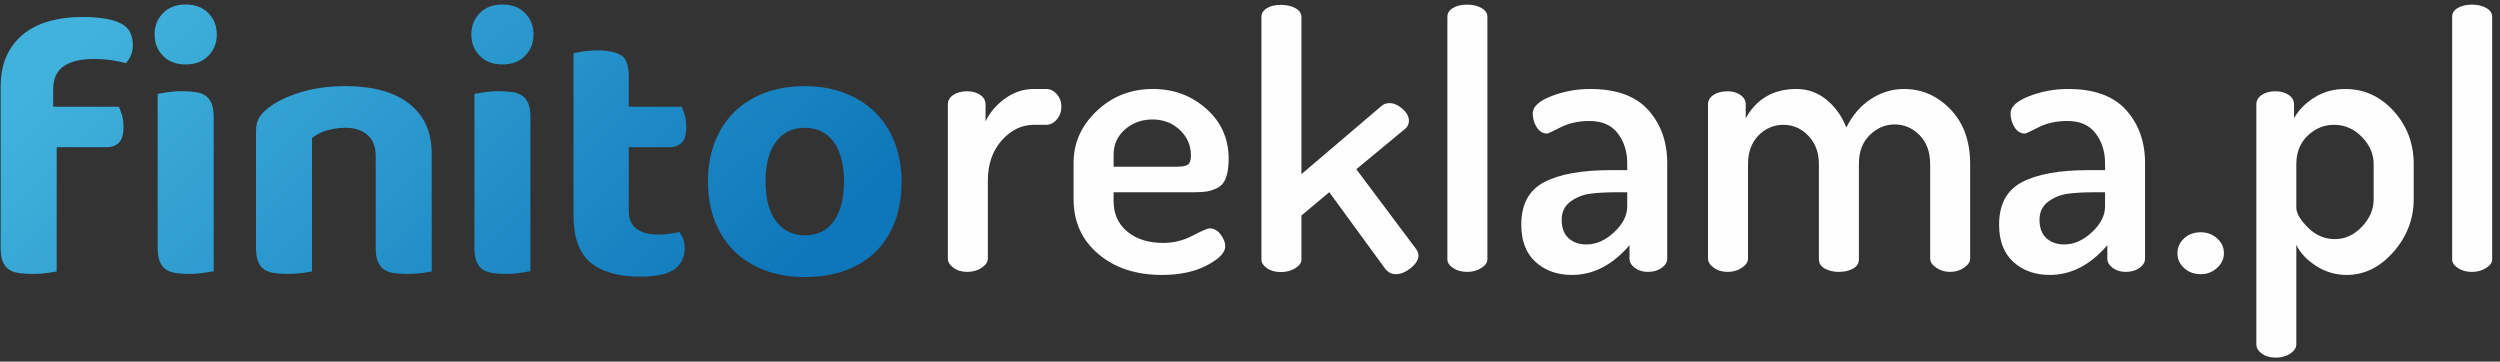 <?xml version="1.0" encoding="UTF-8"?>
<!DOCTYPE svg PUBLIC "-//W3C//DTD SVG 1.1//EN" "http://www.w3.org/Graphics/SVG/1.1/DTD/svg11.dtd">
<!-- Creator: CorelDRAW -->
<svg xmlns="http://www.w3.org/2000/svg" xml:space="preserve" width="49.749mm" height="7.196mm" version="1.1" style="shape-rendering:geometricPrecision; text-rendering:geometricPrecision; image-rendering:optimizeQuality; fill-rule:evenodd; clip-rule:evenodd"
viewBox="0 0 4974.88 719.56"
 xmlns:xlink="http://www.w3.org/1999/xlink"
 xmlns:xodm="http://www.corel.com/coreldraw/odm/2003">
 <rect x="0" y="0" width="4974.88" height="719.56" fill="#333333" stroke="none"/>
 <defs>
  <style type="text/css">
   <![CDATA[
    .fil0 {fill:#FEFEFE;fill-rule:nonzero}
    .fil1 {fill:url(#id0);fill-rule:nonzero}
   ]]>
  </style>
  <linearGradient id="id0" gradientUnits="userSpaceOnUse" x1="441.82" y1="-189.08" x2="1353.58" y2="749.32">
   <stop offset="0" style="stop-opacity:1; stop-color:#41B2DC"/>
   <stop offset="1" style="stop-opacity:1; stop-color:#0E77BB"/>
  </linearGradient>
 </defs>
 <g id="Warstwa_x0020_1">
  <path class="fil0" d="M1886.19 514.49l0 -307.09c0,-7.58 3.65,-13.78 10.95,-18.57 7.31,-4.83 16.54,-7.24 27.7,-7.24 10.13,0 18.68,2.45 25.77,7.31 7.1,4.85 10.61,11.12 10.61,18.77l0 33.76c8.61,-17.88 21.64,-33.07 39.07,-45.61 17.43,-12.5 36.52,-18.78 57.26,-18.78l24.25 0c8.06,0 15.16,3.49 21.22,10.38 6.06,6.88 9.1,15.19 9.1,24.9 0,9.72 -3.04,18.12 -9.1,25.29 -6.06,7.17 -13.16,10.72 -21.22,10.72l-24.25 0c-24.26,0 -45.62,10.33 -64.08,31 -18.47,20.67 -27.7,47.4 -27.7,80.17l0 155.06c0,6.55 -4.07,12.61 -12.13,18.16 -8.06,5.54 -17.71,8.3 -28.8,8.3 -11.16,0 -20.39,-2.76 -27.7,-8.34 -7.3,-5.54 -10.95,-11.61 -10.95,-18.19zm2993.51 1.93l0 -483.28c0,-7.03 3.65,-12.78 11.02,-17.22 7.31,-4.48 16.75,-6.69 28.39,-6.69 11.1,0 20.6,2.21 28.46,6.69 7.85,4.44 11.71,10.19 11.71,17.22l0 483.28c0,6.1 -3.99,11.71 -12.13,16.88 -8.06,5.17 -17.43,7.72 -28.04,7.72 -11.09,0 -20.46,-2.55 -28.04,-7.72 -7.58,-5.17 -11.37,-10.78 -11.37,-16.88zm-389.71 168.67l0 -477.69c0,-7.58 3.65,-13.78 10.96,-18.57 7.3,-4.83 16.33,-7.24 26.94,-7.24 10.61,0 19.43,2.45 26.52,7.31 7.1,4.85 10.61,11.12 10.61,18.77l0 27.63c9.1,-16.36 22.6,-30.14 40.59,-41.37 17.91,-11.24 38.31,-16.89 61.05,-16.89 37.89,0 70.14,14.68 96.66,44 26.53,29.32 39.83,64.46 39.83,105.38l0 69.77c0,39.44 -13.44,74.45 -40.24,105 -26.8,30.6 -57.88,45.89 -93.22,45.89 -21.78,0 -41.83,-5.85 -60.29,-17.64 -18.47,-11.74 -31.77,-25.8 -39.83,-42.13l0 197.72c0,7.06 -4.06,13.29 -12.12,18.6 -8.07,5.34 -17.71,7.99 -28.81,7.99 -11.16,0 -20.39,-2.65 -27.69,-7.96 -7.31,-5.3 -10.96,-11.5 -10.96,-18.57zm79.58 -271.82c0,11.06 7.72,24.26 23.15,39.55 15.44,15.34 33.22,22.98 53.47,22.98 20.19,0 38.11,-8.13 53.81,-24.46 15.64,-16.33 23.5,-34.79 23.5,-55.36l0 -69.31c0,-20.09 -7.86,-38.18 -23.5,-54.23 -15.7,-16.05 -34.1,-24.11 -55.33,-24.11 -19.7,0 -37.2,7.16 -52.36,21.46 -15.16,14.33 -22.74,33.28 -22.74,56.88l0 86.6zm-223.31 120.14c-8.82,-8.1 -13.23,-17.95 -13.23,-29.53 0,-11.61 4.41,-21.46 13.23,-29.56 8.75,-8.09 19.91,-12.16 33.42,-12.16 12.4,0 23.15,4.07 32.25,12.16 9.09,8.1 13.57,17.95 13.57,29.56 0,11.09 -4.48,20.84 -13.57,29.18 -9.1,8.34 -19.85,12.51 -32.25,12.51 -13.51,0 -24.67,-4.07 -33.42,-12.16zm-368.14 -86.41c0,-40.44 15.22,-68.62 45.54,-84.54 30.32,-15.92 74.28,-23.91 131.95,-23.91l33.35 0 0 -13.95c0,-22.77 -6.2,-42.45 -18.61,-59.02 -12.4,-16.53 -31.21,-24.84 -56.5,-24.84 -21.7,0 -40.78,4.17 -57.25,12.51 -16.4,8.34 -25.36,12.51 -26.87,12.51 -8.62,0 -15.57,-4.17 -20.88,-12.51 -5.31,-8.34 -7.92,-17.54 -7.92,-27.66 0,-13.13 12.19,-24.53 36.72,-34.11 24.53,-9.61 50.44,-14.44 77.72,-14.44 52.09,0 90.61,14.06 115.69,42.1 25.01,28.05 37.48,63.05 37.48,105.01l0 190.34c0,7.07 -3.65,13.27 -10.95,18.57 -7.38,5.31 -16.61,7.96 -27.7,7.96 -10.13,0 -18.68,-2.65 -25.77,-7.96 -7.1,-5.3 -10.62,-11.5 -10.62,-18.57l0 -26.56c-33.89,39.45 -72.07,59.15 -114.51,59.15 -29.28,0 -53.47,-8.58 -72.42,-25.77 -18.94,-17.19 -28.45,-41.96 -28.45,-74.31zm80.41 -9.85c0,16.16 4.54,28.42 13.64,36.76 9.09,8.34 20.94,12.51 35.62,12.51 19.23,0 37.55,-8.07 54.99,-24.26 17.43,-16.16 26.18,-33.35 26.18,-51.57l0 -28.05 -18.95 0c-22.74,0 -41.34,1.04 -55.74,3.04 -14.4,2.03 -27.29,7.34 -38.65,15.91 -11.37,8.62 -17.09,20.47 -17.09,35.66zm-659.67 77.34l0 -307.09c0,-7.58 3.65,-13.78 10.96,-18.57 7.37,-4.83 16.81,-7.24 28.45,-7.24 9.58,0 17.92,2.45 25.01,7.31 7.1,4.85 10.61,11.12 10.61,18.77l0 27.63c21.78,-38.83 55.4,-58.26 100.88,-58.26 22.25,0 42.09,7.03 59.53,21.09 17.43,14.02 30.73,32.56 39.82,55.5 12.61,-25.01 29.15,-44.03 49.61,-57.05 20.54,-13.02 42.1,-19.54 64.84,-19.54 35.9,0 66.9,13.54 92.88,40.59 26.04,27.04 39.07,63.32 39.07,108.79l0 188.07c0,6.58 -4.07,12.65 -12.13,18.19 -8.06,5.58 -17.43,8.34 -28.04,8.34 -10.13,0 -19.23,-2.76 -27.29,-8.3 -8.13,-5.55 -12.13,-11.61 -12.13,-18.16l0 -187.59c0,-24.7 -7.09,-44.09 -21.22,-58.22 -14.19,-14.12 -30.59,-21.18 -49.33,-21.18 -18.67,0 -35.21,7.06 -49.68,21.18 -14.4,14.13 -21.56,33.04 -21.56,56.71l0 189.86c0,8.58 -3.93,14.98 -11.79,19.29 -7.85,4.27 -17.29,6.41 -28.39,6.41 -10.12,0 -19.22,-2.14 -27.35,-6.41 -8.06,-4.31 -12.12,-10.71 -12.12,-19.29l0 -189.1c0,-22.67 -6.97,-41.34 -20.82,-55.95 -13.91,-14.64 -30.45,-21.94 -49.67,-21.94 -19.23,0 -35.76,7.05 -49.68,21.18 -13.92,14.13 -20.88,33.28 -20.88,57.46l0 187.59c0,6.55 -4,12.61 -12.12,18.16 -8.06,5.54 -17.44,8.3 -28.05,8.3 -11.09,0 -20.46,-2.76 -28.04,-8.34 -7.58,-5.54 -11.37,-11.61 -11.37,-18.19zm-371.59 -67.49c0,-40.44 15.23,-68.62 45.55,-84.54 30.31,-15.92 74.27,-23.91 131.94,-23.91l33.35 0 0 -13.95c0,-22.77 -6.2,-42.45 -18.6,-59.02 -12.4,-16.53 -31.21,-24.84 -56.5,-24.84 -21.7,0 -40.79,4.17 -57.26,12.51 -16.4,8.34 -25.36,12.51 -26.87,12.51 -8.61,0 -15.57,-4.17 -20.88,-12.51 -5.3,-8.34 -7.92,-17.54 -7.92,-27.66 0,-13.13 12.19,-24.53 36.72,-34.11 24.53,-9.61 50.44,-14.44 77.73,-14.44 52.08,0 90.6,14.06 115.68,42.1 25.01,28.05 37.48,63.05 37.48,105.01l0 190.34c0,7.07 -3.65,13.27 -10.95,18.57 -7.38,5.31 -16.61,7.96 -27.7,7.96 -10.13,0 -18.67,-2.65 -25.77,-7.96 -7.1,-5.3 -10.61,-11.5 -10.61,-18.57l0 -26.56c-33.9,39.45 -72.07,59.15 -114.52,59.15 -29.28,0 -53.46,-8.58 -72.41,-25.77 -18.95,-17.19 -28.46,-41.96 -28.46,-74.31zm80.41 -9.85c0,16.16 4.55,28.42 13.64,36.76 9.1,8.34 20.95,12.51 35.62,12.51 19.23,0 37.56,-8.07 54.99,-24.26 17.43,-16.16 26.18,-33.35 26.18,-51.57l0 -28.05 -18.95 0c-22.73,0 -41.34,1.04 -55.74,3.04 -14.4,2.03 -27.28,7.34 -38.65,15.91 -11.37,8.62 -17.09,20.47 -17.09,35.66zm-227.44 79.27l0 -483.28c0,-7.03 3.65,-12.78 11.02,-17.22 7.3,-4.48 16.74,-6.69 28.39,-6.69 11.09,0 20.6,2.21 28.45,6.69 7.86,4.44 11.72,10.19 11.72,17.22l0 483.28c0,6.1 -4,11.71 -12.13,16.88 -8.06,5.17 -17.43,7.72 -28.04,7.72 -11.1,0 -20.47,-2.55 -28.04,-7.72 -7.59,-5.17 -11.37,-10.78 -11.37,-16.88zm-370.01 0.31l0 -483.14c0,-7.03 3.52,-12.78 10.61,-17.22 7.03,-4.48 16.4,-6.69 28.05,-6.69 11.64,0 21.36,2.21 29.21,6.69 7.78,4.44 11.71,10.19 11.71,17.22l0 312.95 158.48 -135.04c4.55,-4.21 10.13,-6.34 16.67,-6.34 8.61,0 17.23,3.79 25.77,11.3 8.61,7.47 12.96,15.46 12.96,23.91 0,6.09 -2.28,11.23 -6.89,15.43l-97.78 80.89 119.07 158.92c3.03,4.24 4.54,8.44 4.54,12.72 0,8.4 -5.1,16.74 -15.15,24.94 -10.13,8.16 -19.99,12.3 -29.63,12.3 -8.55,0 -15.64,-3.52 -21.22,-10.55l-111.42 -152.61 -55.4 46.4 0 87.92c0,6.13 -4.06,11.75 -12.12,16.88 -8.06,5.17 -17.71,7.75 -28.8,7.75 -11.17,0 -20.4,-2.58 -27.7,-7.75 -7.31,-5.13 -10.96,-10.75 -10.96,-16.88zm-373.86 -120.54l0 -72.04c0,-39.93 15.43,-74.41 46.23,-103.49 30.87,-29.08 68.01,-43.62 111.49,-43.62 41.47,0 76.96,13.17 106.52,39.49 29.56,26.28 44.37,59.46 44.37,99.53 0,15.46 -1.79,27.97 -5.3,37.48 -3.52,9.54 -9.1,16.26 -16.68,20.12 -7.58,3.86 -14.68,6.3 -21.22,7.33 -6.61,1.04 -15.16,1.55 -25.77,1.55l-159.99 0 0 17.58c0,25.46 9.1,45.71 27.29,60.73 18.19,15.02 41.96,22.53 71.24,22.53 20.74,0 40.31,-4.82 58.77,-14.5 18.47,-9.68 29.7,-14.5 33.77,-14.5 8.54,0 15.91,4.06 21.97,12.16 6.07,8.13 9.1,15.98 9.1,23.59 0,12.48 -12.13,25.12 -36.38,37.83 -24.25,12.75 -54.09,19.12 -89.5,19.12 -51.54,0 -93.78,-13.88 -126.65,-41.68 -32.86,-27.8 -49.26,-64.22 -49.26,-109.21zm79.65 -64.46l125.82 0c11.16,0 18.6,-1.48 22.39,-4.48 3.79,-2.96 5.72,-8.95 5.72,-17.91 0,-19.88 -7.37,-36.8 -22.05,-50.72 -14.61,-13.95 -32.87,-20.91 -54.57,-20.91 -21.22,0 -39.41,6.62 -54.57,19.78 -15.16,13.19 -22.74,29.97 -22.74,50.37l0 23.87z"/>
  <path class="fil1" d="M64.03 545.09c-10.67,0 -20.39,-0.76 -28.87,-2.21 -7.54,-1.31 -13.57,-3.72 -18.5,-7.41 -4.78,-3.61 -8.43,-8.44 -11.12,-14.81 -2.79,-6.72 -4.2,-15.95 -4.2,-27.46l0 -320.19c0,-24.66 4.2,-45.99 12.53,-63.39 8.31,-17.32 19.71,-31.72 33.91,-42.78 14.29,-11.23 31.45,-19.64 50.98,-24.95 19.98,-5.4 41.62,-8.16 64.25,-8.16 36.24,0 62.98,4.65 79.41,13.85 14.78,8.2 21.95,22.18 21.95,42.68 0,8.61 -1.83,16.4 -5.41,23.15 -2.65,5 -5.44,9.1 -8.27,12.2 -8.44,-2.07 -17.12,-3.86 -26.08,-5.37 -11.19,-1.9 -24.11,-2.87 -38.41,-2.87 -23.91,0 -43.07,4.28 -56.98,12.68 -15.51,9.37 -23.4,25.36 -23.4,47.58l0 34.76 130.68 0c1.93,4.2 3.79,8.99 5.58,14.44 2.48,7.47 3.72,15.91 3.72,25.08 0,15.19 -3.03,25.94 -9.03,31.97 -6.13,6.09 -14.33,9.06 -25.04,9.06l-98.95 0 0 247.29c-4.24,0.86 -9.47,1.72 -15.74,2.62 -10.68,1.48 -21.77,2.24 -33.01,2.24zm1537.45 6.16c-29.07,0 -55.74,-4.48 -79.23,-13.3 -23.36,-8.71 -43.69,-21.39 -60.36,-37.62 -16.67,-16.19 -29.84,-36.24 -39.07,-59.56 -9.23,-23.43 -13.99,-50.3 -13.99,-79.83 0,-29.04 4.76,-55.63 13.99,-79.06 9.23,-23.29 22.33,-43.31 39.07,-59.57 16.67,-16.19 37,-28.87 60.36,-37.62 23.49,-8.82 50.16,-13.29 79.23,-13.29 29.01,0 55.61,4.58 79.17,13.64 23.36,9.02 43.69,21.84 60.43,38.07 16.67,16.15 29.76,36.2 39,59.53 9.3,23.46 13.98,49.81 13.98,78.3 0,30.6 -4.68,58.12 -13.98,81.83 -9.16,23.53 -22.33,43.51 -38.93,59.42 -16.67,15.95 -36.93,28.22 -60.29,36.49 -23.5,8.33 -50.23,12.57 -79.38,12.57zm0 -296.97c-25.01,0 -44.64,9.86 -58.42,29.32 -13.03,18.43 -19.64,44.44 -19.64,77.34 0,33.46 6.75,59.78 20.05,78.17 14.05,19.43 33.83,29.25 58.77,29.25 25.08,0 44.65,-10.02 58.16,-29.83 12.67,-18.67 19.15,-44.75 19.15,-77.59 0,-32.9 -6.62,-58.91 -19.64,-77.3 -13.78,-19.5 -33.48,-29.36 -58.43,-29.36zm-328.67 296.21c-42.75,0 -75.82,-9.61 -98.35,-28.59 -22.02,-18.54 -33.18,-49.82 -33.18,-92.92l0 -323.11c4.45,-0.97 9.82,-2 16.09,-3.07 9.92,-1.69 20.67,-2.55 31.9,-2.55 20.67,0 36.69,3.52 47.65,10.44 9.47,6.03 14.29,20.22 14.29,42.21l0 59.49 105.12 0c1.93,4.2 3.79,8.99 5.58,14.44 2.48,7.44 3.72,15.88 3.72,25.08 0,15.19 -3.03,25.94 -9.02,31.97 -6.14,6.09 -14.32,9.06 -25.03,9.06l-80.37 0 0 126.78c0,16.88 5.79,29.32 17.23,36.93 10.16,6.79 24.12,10.2 41.48,10.2 8.27,0 16.78,-0.69 25.55,-2.07 5.89,-0.93 11.35,-2.03 16.25,-3.34 2.54,3.65 4.82,7.58 6.82,11.75 2.68,5.58 3.99,12.57 3.99,20.77 0,16.64 -5.99,29.83 -18.44,40.31 -12.79,10.75 -36.75,16.22 -71.28,16.22zm-266.03 -5.4c-10.64,0 -20.35,-0.76 -28.86,-2.21 -7.55,-1.31 -13.58,-3.72 -18.5,-7.41 -4.83,-3.61 -8.41,-8.47 -11.1,-14.81 -2.82,-6.72 -4.24,-15.95 -4.24,-27.46l0 -306.37c4.65,-0.79 10.24,-1.72 16.75,-2.83 10.5,-1.68 21.25,-2.55 32.04,-2.55 10.78,0 20.5,0.73 28.83,2.18 7.41,1.27 13.64,3.79 18.54,7.44 4.75,3.55 8.37,8.4 11.09,14.81 2.79,6.75 4.2,15.99 4.2,27.46l0 306.33 -16.74 2.83c-10.61,1.69 -21.39,2.59 -32.01,2.59zm-6.95 -416.86c-19.06,0 -33.8,-5.62 -45.1,-17.12 -11.3,-11.58 -16.81,-25.5 -16.81,-42.52 0,-16.98 5.51,-30.9 16.84,-42.51 11.27,-11.47 26.01,-17.09 45.07,-17.09 19.05,0 33.79,5.62 45.06,17.09 11.33,11.58 16.84,25.49 16.84,42.51 0,17.06 -5.51,30.94 -16.84,42.52 -11.3,11.5 -26.05,17.12 -45.06,17.12zm-189.48 416.86c-10.65,0 -20.37,-0.76 -28.87,-2.21 -7.55,-1.31 -13.58,-3.72 -18.5,-7.41 -4.83,-3.61 -8.41,-8.47 -11.1,-14.81 -2.82,-6.72 -4.24,-15.95 -4.24,-27.46l0 -182.52c0,-19.02 -5.75,-33.45 -17.12,-42.89 -10.82,-8.96 -25.35,-13.51 -43.13,-13.51 -11.16,0 -22.29,1.38 -33.07,4.17 -11.23,2.9 -21.09,7.31 -29.22,13.16l-4.2 3 0 265.62c-4.24,0.86 -9.51,1.72 -15.71,2.62 -10.68,1.48 -21.81,2.24 -33.07,2.24 -10.65,0 -20.36,-0.76 -28.84,-2.21 -7.44,-1.28 -13.67,-3.79 -18.5,-7.41 -4.82,-3.61 -8.4,-8.44 -11.09,-14.81 -2.83,-6.72 -4.24,-15.95 -4.24,-27.46l0 -232.03c0,-11.81 2.41,-21.39 7.17,-28.45 5.2,-7.68 12.57,-14.88 21.81,-21.36 16.6,-11.71 37.86,-21.39 63.18,-28.74 25.49,-7.44 54.33,-11.22 85.78,-11.22 55.6,0 98.81,12.12 128.23,36.03 29.28,23.77 43.47,56.02 43.47,98.6l0 234.2c-4.2,0.86 -9.47,1.72 -15.71,2.62 -10.67,1.48 -21.77,2.24 -33.03,2.24zm-433.88 0c-10.64,0 -20.36,-0.76 -28.87,-2.21 -7.54,-1.31 -13.57,-3.72 -18.5,-7.41 -4.82,-3.61 -8.41,-8.47 -11.09,-14.81 -2.83,-6.72 -4.24,-15.95 -4.24,-27.46l0 -306.37c4.65,-0.79 10.23,-1.72 16.74,-2.83 10.51,-1.68 21.26,-2.55 32.04,-2.55 10.79,0 20.5,0.73 28.84,2.18 7.41,1.27 13.64,3.79 18.53,7.44 4.75,3.55 8.37,8.4 11.09,14.81 2.79,6.75 4.21,15.99 4.21,27.46l0 306.33 -16.74 2.83c-10.62,1.69 -21.4,2.59 -32.01,2.59zm-6.96 -416.86c-19.05,0 -33.79,-5.62 -45.09,-17.12 -11.31,-11.58 -16.82,-25.5 -16.82,-42.52 0,-16.98 5.51,-30.9 16.85,-42.51 11.27,-11.47 26.01,-17.09 45.06,-17.09 19.05,0 33.8,5.62 45.06,17.09 11.34,11.58 16.85,25.49 16.85,42.51 0,17.06 -5.51,30.94 -16.85,42.52 -11.3,11.5 -26.04,17.12 -45.06,17.12z"/>
 </g>
</svg>

